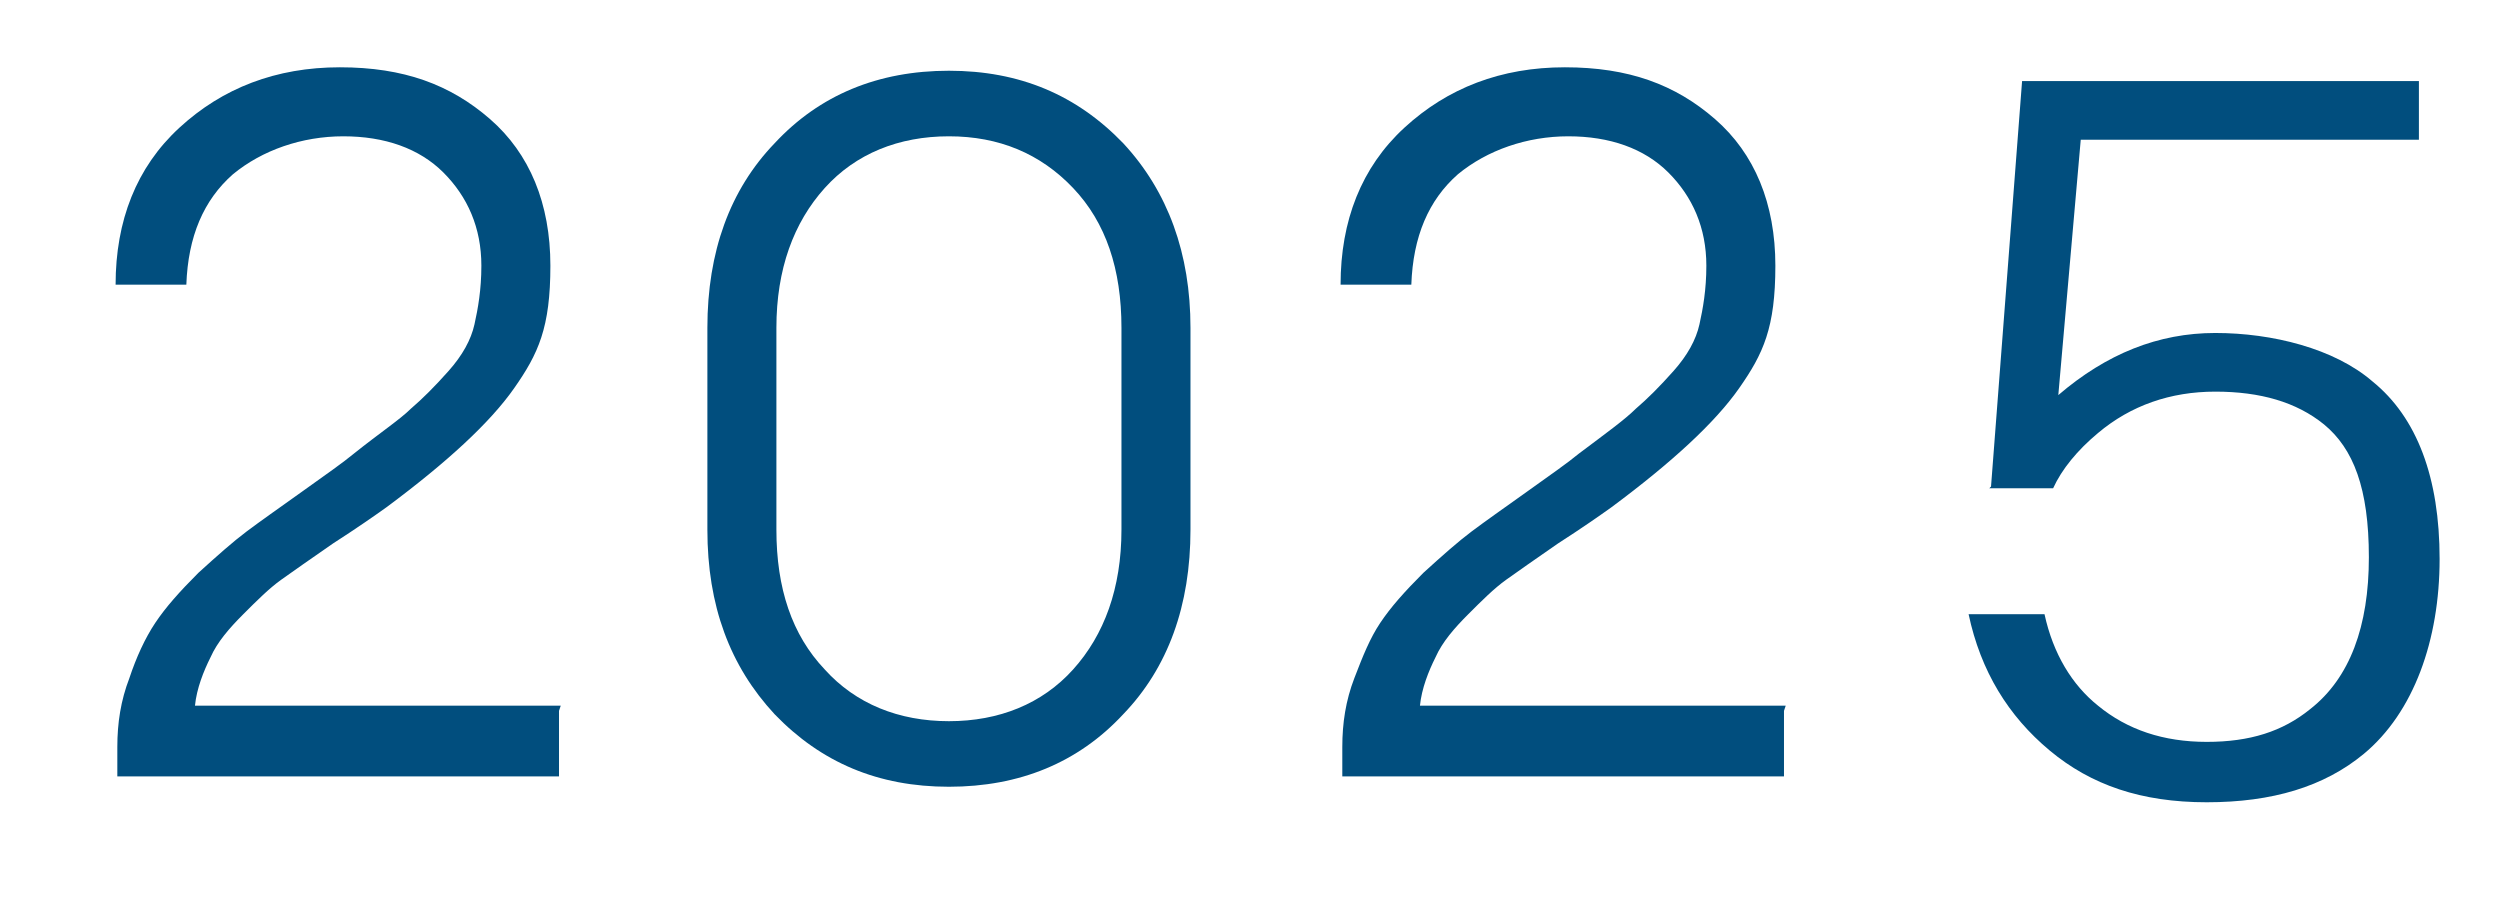 <?xml version="1.0" encoding="UTF-8"?>
<svg id="_レイヤー_1" xmlns="http://www.w3.org/2000/svg" version="1.1" viewBox="0 0 144.9 52.2">
  <!-- Generator: Adobe Illustrator 29.1.0, SVG Export Plug-In . SVG Version: 2.1.0 Build 142)  -->
  <defs>
    <style>
      .st0 {
        fill: #014e7e;
      }
    </style>
  </defs>
  <path class="st0" d="M32.4,41.2v3.8H6.8v-1.7c0-1.4.2-2.7.7-4,.4-1.2.9-2.3,1.5-3.2s1.4-1.8,2.5-2.9c1.1-1,2-1.8,2.8-2.4.8-.6,1.8-1.3,3.2-2.3s2.4-1.7,3-2.2c1.5-1.2,2.7-2,3.3-2.6.7-.6,1.4-1.3,2.2-2.2s1.3-1.8,1.5-2.7c.2-.9.4-2,.4-3.4,0-2.2-.8-4-2.2-5.4s-3.4-2.1-5.8-2.1-4.7.8-6.4,2.2c-1.7,1.5-2.6,3.6-2.7,6.4h-4.1c0-3.7,1.2-6.8,3.7-9.1,2.5-2.3,5.6-3.5,9.3-3.5s6.4,1,8.7,3c2.3,2,3.5,4.9,3.5,8.5s-.7,5.1-2.1,7.1-3.9,4.3-7.4,6.9c-.7.5-1.7,1.2-3.1,2.1-1.3.9-2.3,1.6-3,2.1-.7.5-1.4,1.2-2.2,2-.8.8-1.5,1.6-1.9,2.5-.4.8-.8,1.8-.9,2.8h21.2Z"/>
  <path class="st0" d="M65.1,41.4c-2.6,2.8-6,4.2-10.1,4.2s-7.4-1.4-10.1-4.2c-2.6-2.8-3.9-6.3-3.9-10.7v-11.7c0-4.4,1.3-8,3.9-10.7,2.6-2.8,6-4.2,10.1-4.2s7.4,1.4,10.1,4.2c2.6,2.8,3.9,6.4,3.9,10.7v11.7c0,4.4-1.3,8-3.9,10.7ZM47.8,38.8c1.8,2,4.3,3,7.2,3s5.4-1,7.2-3,2.8-4.7,2.8-8.1v-11.7c0-3.4-.9-6.1-2.8-8.1s-4.3-3-7.2-3-5.4,1-7.2,3c-1.8,2-2.8,4.7-2.8,8.1v11.7c0,3.4.9,6.1,2.8,8.1Z"/>
  <path class="st0" d="M103.4,41.2v3.8h-25.6v-1.7c0-1.4.2-2.7.7-4s.9-2.3,1.5-3.2,1.4-1.8,2.5-2.9c1.1-1,2-1.8,2.8-2.4.8-.6,1.8-1.3,3.2-2.3s2.4-1.7,3-2.2c1.6-1.2,2.7-2,3.3-2.6.7-.6,1.4-1.3,2.2-2.2s1.3-1.8,1.5-2.7c.2-.9.4-2,.4-3.4,0-2.2-.8-4-2.2-5.4s-3.4-2.1-5.8-2.1-4.7.8-6.4,2.2c-1.7,1.5-2.6,3.6-2.7,6.4h-4.1c0-3.7,1.2-6.8,3.7-9.1,2.5-2.3,5.6-3.5,9.3-3.5s6.4,1,8.7,3c2.3,2,3.5,4.9,3.5,8.5s-.7,5.1-2.1,7.1-3.9,4.3-7.4,6.9c-.7.5-1.7,1.2-3.1,2.1-1.3.9-2.3,1.6-3,2.1-.7.5-1.4,1.2-2.2,2-.8.8-1.5,1.6-1.9,2.5-.4.8-.8,1.8-.9,2.8h21.2Z"/>
  <path class="st0" d="M115.4,28.2l1.8-23.5h23v3.4h-19.6l-1.3,14.8c2.8-2.4,5.8-3.6,9.1-3.6s6.9.9,9.1,2.8c2.6,2.1,3.9,5.6,3.9,10.3s-1.5,8.9-4.4,11.3c-2.3,1.9-5.3,2.8-9.1,2.8s-6.7-1-9.1-3c-2.4-2-4-4.6-4.7-7.9h4.4c.5,2.3,1.6,4.1,3.1,5.3,1.7,1.4,3.8,2.1,6.3,2.1s4.4-.6,6-1.9c2.3-1.8,3.4-4.8,3.4-8.8s-.9-6.3-2.6-7.7c-1.6-1.3-3.7-1.9-6.3-1.9s-4.9.8-6.8,2.4c-1.2,1-2.1,2.1-2.6,3.2h-3.7Z"/>
</svg>